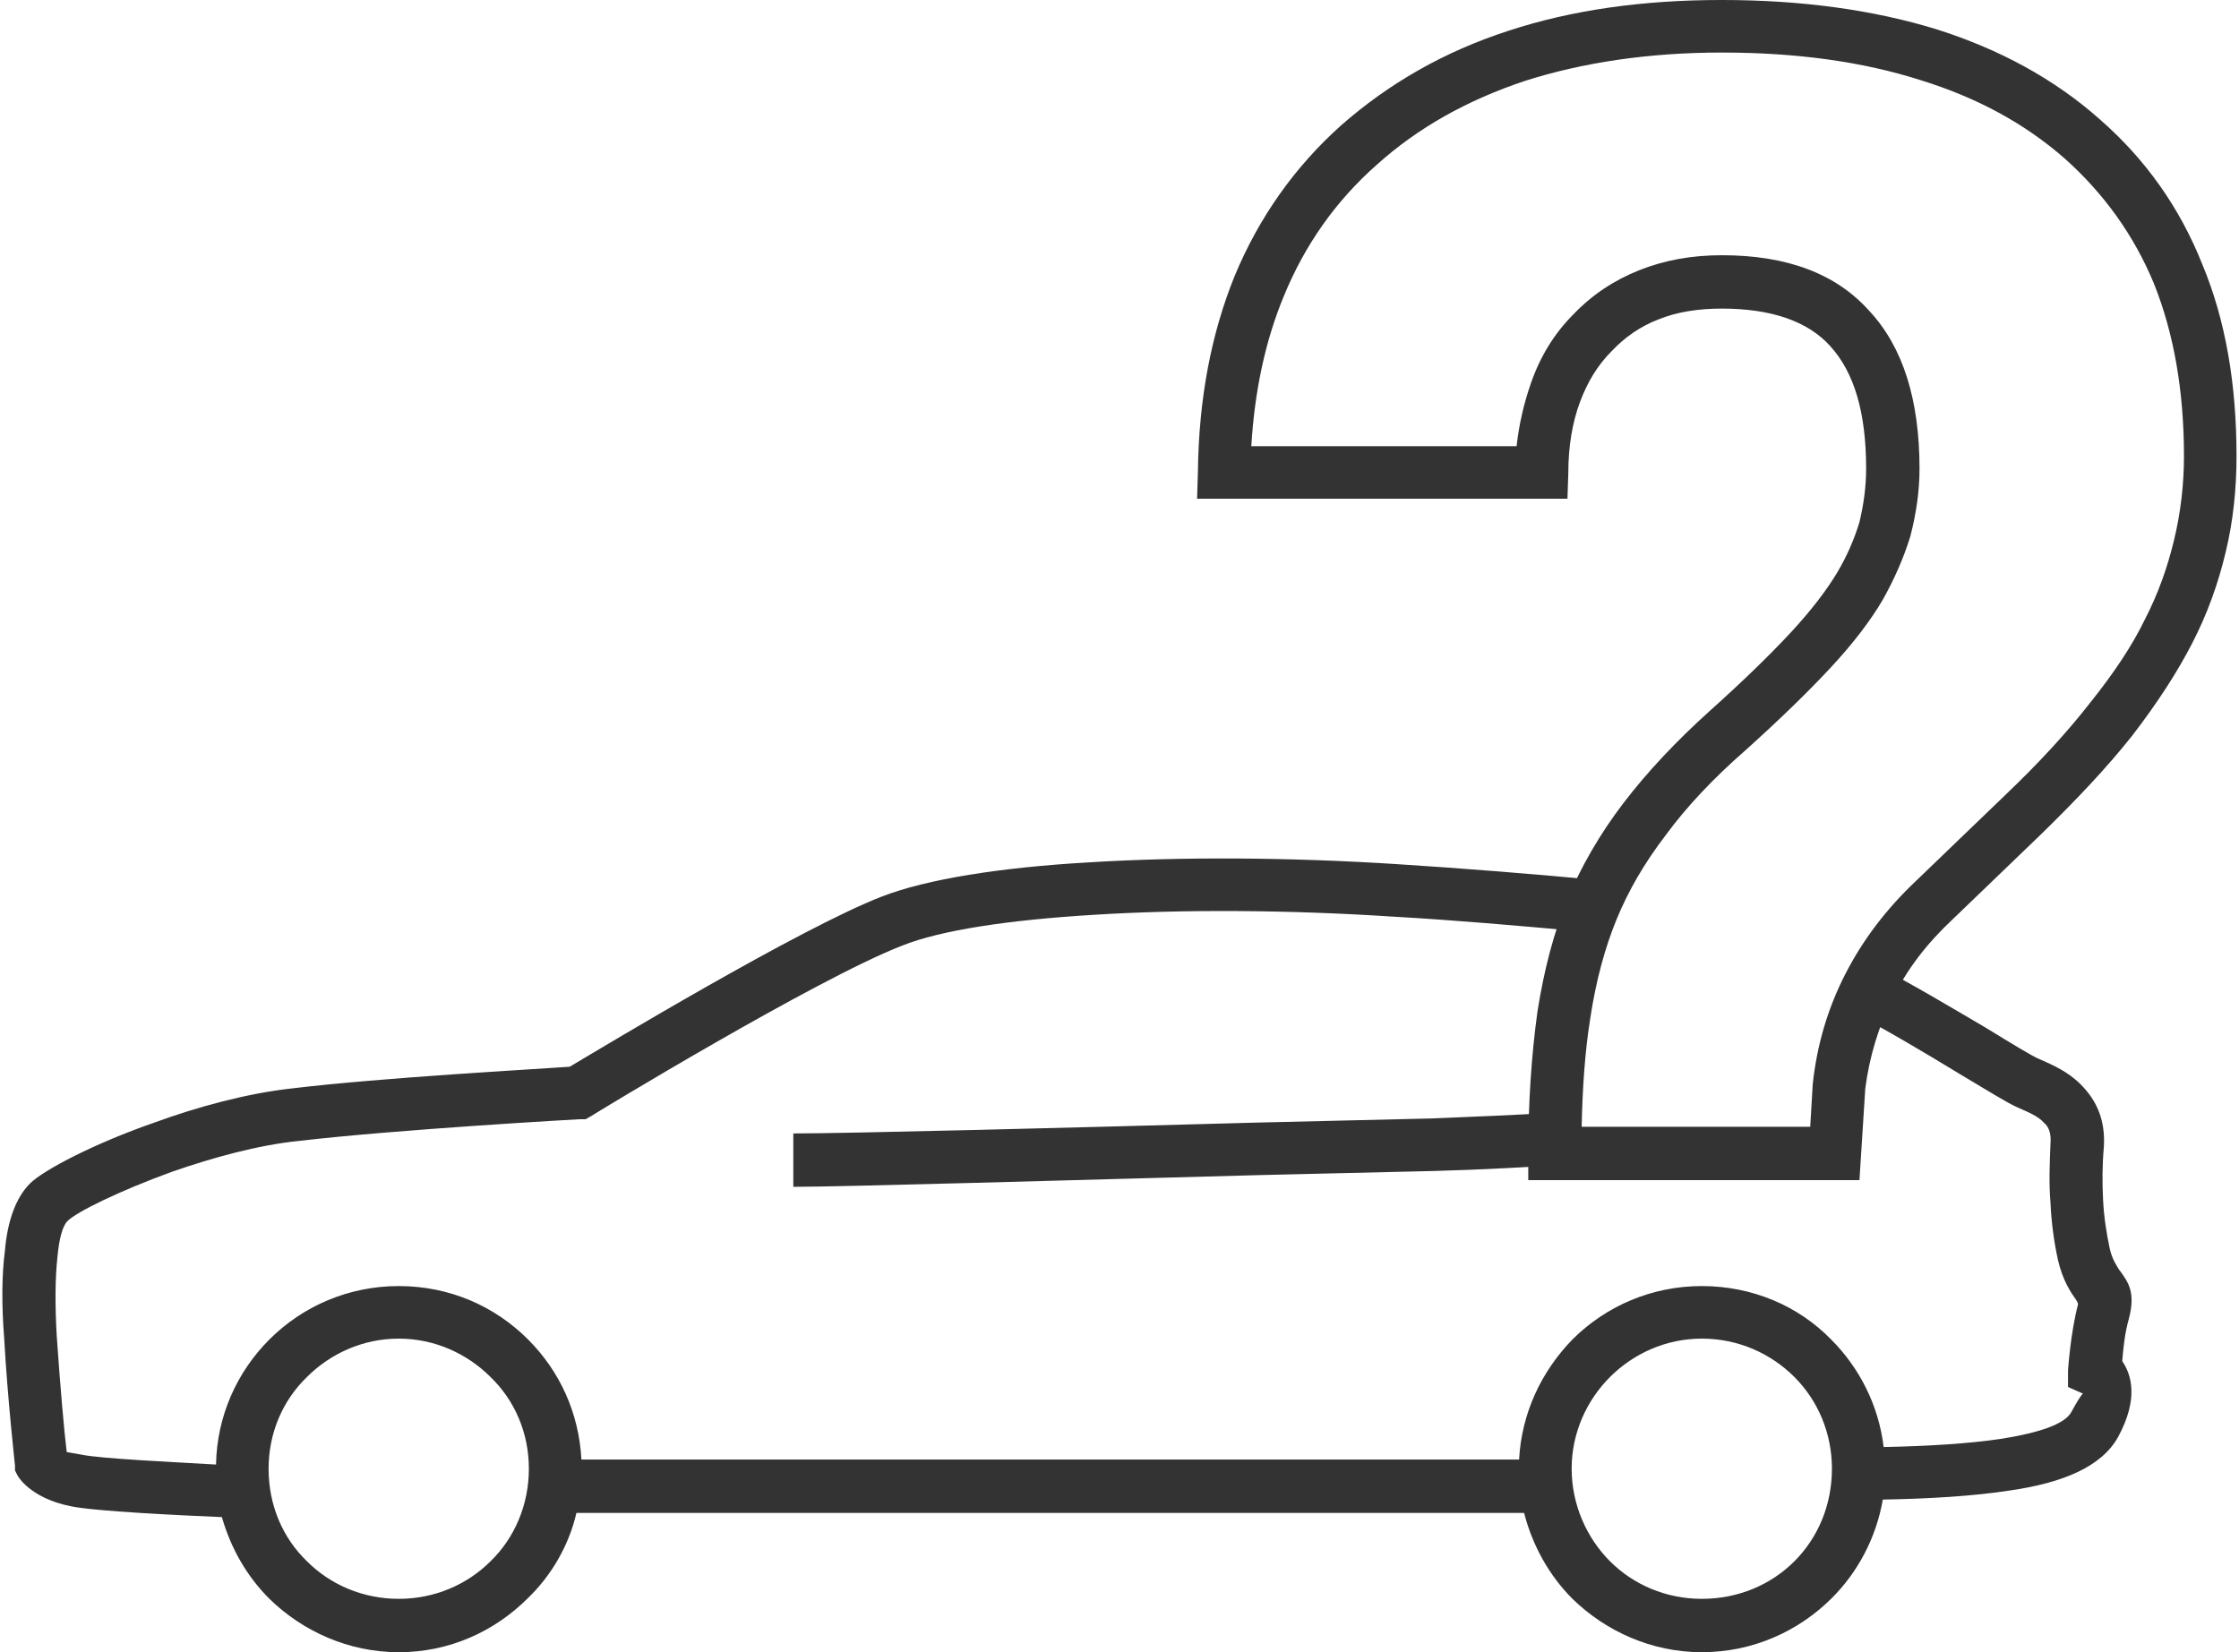 <?xml version="1.0" encoding="UTF-8"?> <svg xmlns="http://www.w3.org/2000/svg" xmlns:xlink="http://www.w3.org/1999/xlink" xml:space="preserve" width="42px" height="31px" version="1.0" style="shape-rendering:geometricPrecision; text-rendering:geometricPrecision; image-rendering:optimizeQuality; fill-rule:evenodd; clip-rule:evenodd" viewBox="0 0 267800 198100"> <defs> <style type="text/css"> .fil0 {fill:#333333;fill-rule:nonzero} </style> </defs> <g id="Слой_x0020_1">  <g id="_2079344243936"> <path class="fil0" d="M203700 198100c-6000,0 -11500,-2500 -15500,-6400 -2800,-2800 -4800,-6400 -5800,-10300l-113600 0c-900,3900 -3000,7500 -5800,10200 -4000,4000 -9400,6500 -15500,6500 -6000,0 -11500,-2500 -15500,-6400 -2700,-2700 -4600,-6000 -5700,-9800 -4800,-200 -15300,-700 -18100,-1300 -5000,-1000 -6400,-3700 -6400,-3700l-300 -600 0 -600c0,0 -900,-8100 -1300,-15300 -300,-3800 -300,-7500 100,-10500 300,-3500 1300,-6300 3000,-8000 1600,-1600 7700,-4800 14900,-7300 5200,-1900 11100,-3500 16500,-4100 10800,-1300 29200,-2300 33300,-2600 4200,-2500 27600,-16600 37400,-20400 5400,-2100 14300,-3500 24800,-4100 11200,-700 24300,-600 36800,200 7900,500 16700,1200 25100,2000 -600,1100 -1100,2300 -1600,3400 -300,900 -700,1800 -1000,2700 -7700,-700 -15700,-1400 -22900,-1800 -12200,-800 -25100,-900 -36000,-200 -9800,600 -18100,1800 -22800,3700 -10300,4000 -37100,20300 -37200,20400l-700 400 -800 0c0,0 -21600,1200 -33600,2600 -4900,500 -10300,2000 -15200,3700 -6300,2300 -11400,4800 -12500,5900 -600,600 -1000,2100 -1200,4200 -300,2700 -300,5900 -100,9500 400,5900 900,11600 1200,14000l1700 300c2300,500 11200,900 16200,1200 100,-5800 2500,-11100 6400,-15000 4000,-4000 9500,-6400 15500,-6400 6100,0 11500,2400 15500,6400 3800,3800 6100,8800 6400,14400l112400 0c300,-5600 2700,-10600 6400,-14400 4000,-4000 9500,-6400 15500,-6400 6100,0 11600,2400 15500,6400 3400,3400 5700,7900 6300,12900 5200,-100 10200,-400 14200,-1000 4300,-700 7500,-1700 8300,-3200 1200,-2200 1400,-2200 1400,-2200l-1800 -800 0 -2000c0,0 300,-4500 1200,-7900 0,-200 -100,-300 -200,-500 -700,-1000 -1600,-2300 -2200,-4800 -500,-2300 -800,-4600 -900,-6900 -200,-2300 -100,-4700 0,-7100 100,-1200 -200,-2000 -800,-2500 -700,-800 -2000,-1300 -3100,-1800 -1200,-500 -3900,-2200 -7100,-4100 -4100,-2500 -9000,-5400 -12300,-7100 1200,-3100 2800,-6000 4900,-8700 -100,600 -300,1200 -800,1800 -300,500 -800,900 -1300,1300 3600,1800 8600,4800 12700,7200 3100,1900 5700,3500 6500,3800 1600,700 3400,1500 4900,3000 1800,1800 3000,4100 2800,7500 -200,2200 -200,4300 -100,6300 100,2100 400,4000 800,5900 300,1300 800,2000 1100,2500 1200,1600 2000,2800 1200,5900 -500,1700 -700,3800 -800,5100 1100,1600 2000,4500 -500,9100 -2000,3600 -6700,5500 -12900,6400 -4500,700 -9800,1000 -15300,1100 -800,4600 -3000,8700 -6100,11800 -4000,4000 -9500,6500 -15600,6500zm0 -59800c-8200,800 -20700,1800 -32100,2100l-21200 500c-22100,600 -49800,1400 -55600,1400l0 -6400c6600,0 33800,-700 55500,-1300l21100 -500c4800,-200 9900,-400 14700,-700 0,1600 0,3200 0,4900l17600 0zm-167200 48900c2800,2800 6700,4500 11000,4500 4300,0 8200,-1700 11000,-4500 2900,-2800 4600,-6800 4600,-11100 0,-4300 -1700,-8200 -4600,-11000 -2800,-2800 -6700,-4600 -11000,-4600 -4300,0 -8200,1800 -11000,4600 -2900,2800 -4600,6700 -4600,11000 0,4400 1700,8300 4600,11100zm156200 0c2800,2800 6700,4500 11000,4500 4400,0 8300,-1700 11100,-4500 2800,-2800 4500,-6700 4500,-11100 0,-4300 -1700,-8200 -4500,-11000 -2800,-2800 -6700,-4600 -11100,-4600 -4300,0 -8200,1800 -11000,4600 -2800,2800 -4600,6700 -4600,11000 0,4300 1800,8300 4600,11100z"></path> <path class="fil0" d="M182900 138300c0,-6300 400,-11900 1100,-17000 800,-5100 2000,-9600 3600,-13500 1600,-3800 3800,-7700 6700,-11500 2900,-3800 6400,-7500 10400,-11100l0 0c3900,-3500 7100,-6600 9700,-9400 2500,-2700 4300,-5100 5500,-7100l0 0c1200,-2000 2100,-4100 2700,-6100 500,-2100 800,-4200 800,-6400 0,-6700 -1400,-11500 -4300,-14700 -2700,-3000 -7100,-4500 -13000,-4500 -2800,0 -5400,400 -7600,1300 -2100,800 -4000,2100 -5600,3800 -1700,1700 -2900,3700 -3800,6100 -900,2400 -1400,5300 -1400,8500l-100 3100 -44400 0 100 -3200c100,-8800 1600,-16600 4400,-23500 2900,-7000 7200,-13100 12800,-18100 5700,-5000 12300,-8800 20000,-11300 7600,-2500 16100,-3700 25600,-3700 9600,0 18200,1200 25700,3500 7600,2400 14200,6000 19600,10800 5500,4800 9600,10600 12300,17400 2800,6700 4100,14400 4100,23000 0,3900 -400,7800 -1300,11500 -900,3800 -2200,7400 -4000,10900 -1800,3500 -4200,7200 -7200,11100 -3000,3800 -6700,7700 -10900,11800l-10600 10200c-3100,2900 -5500,6000 -7200,9500 -1700,3300 -2800,7000 -3300,10800l-700 11000 -39700 0 0 -3200zm7400 -16000c-600,3800 -900,8100 -1000,12800l27400 0 300 -5100c500,-4700 1800,-9100 3900,-13200 2100,-4100 4900,-7800 8500,-11200l10600 -10200c4100,-3900 7500,-7600 10300,-11200 2800,-3500 5000,-6800 6500,-9900 1600,-3100 2700,-6200 3500,-9500 800,-3300 1200,-6700 1200,-10100 0,-7800 -1200,-14700 -3600,-20700 -2400,-5800 -6000,-10800 -10700,-15000 -4800,-4200 -10500,-7300 -17300,-9400 -6900,-2200 -14800,-3300 -23800,-3300 -8800,0 -16700,1200 -23600,3400 -6900,2300 -12800,5600 -17700,10000 -5000,4400 -8700,9700 -11200,15800 -2200,5300 -3500,11300 -3900,18000l31800 0c300,-2700 900,-5200 1700,-7500 1100,-3200 2800,-6000 5100,-8300 2300,-2400 4900,-4100 7900,-5300 3000,-1200 6300,-1800 9900,-1800 7800,0 13700,2200 17700,6700 4000,4300 6000,10600 6000,18900 0,2700 -400,5400 -1100,8100 -800,2600 -1900,5100 -3300,7600 -1400,2400 -3500,5200 -6300,8200 -2700,2900 -6100,6200 -10100,9800 -3900,3400 -7100,6800 -9600,10200 -2600,3400 -4500,6700 -5900,10100 -1400,3400 -2500,7400 -3200,12100z"></path> </g> </g> </svg> 